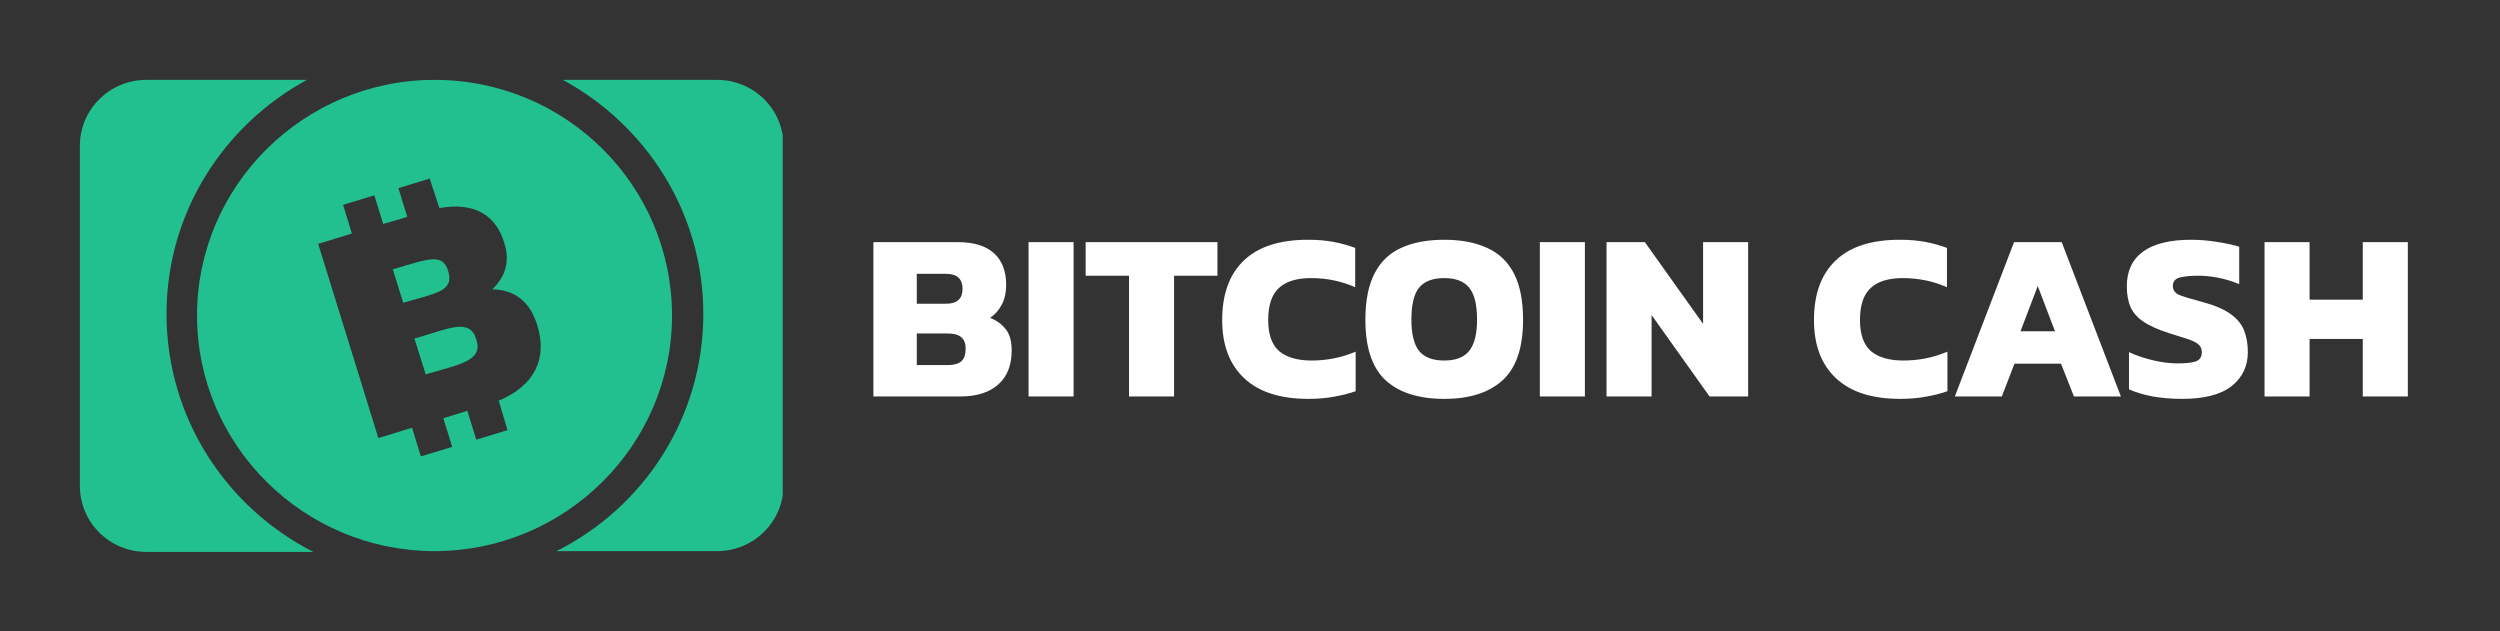 <svg width="313" height="79" viewBox="0 0 313 79" fill="none" xmlns="http://www.w3.org/2000/svg">
<rect x="0" y="0" width="313" height="79" fill="#333333" stroke="none"/>
<path d="M109.35 49.638V30.318H119.97C121.93 30.318 123.42 30.778 124.44 31.698C125.46 32.618 125.97 33.938 125.97 35.658C125.97 36.658 125.78 37.498 125.4 38.178C125.04 38.858 124.56 39.398 123.96 39.798C124.78 40.118 125.43 40.588 125.91 41.208C126.41 41.808 126.66 42.708 126.66 43.908C126.66 45.728 126.1 47.138 124.98 48.138C123.86 49.138 122.27 49.638 120.21 49.638H109.35ZM114.78 38.028H118.44C119.82 38.028 120.51 37.408 120.51 36.168C120.51 35.548 120.34 35.078 120 34.758C119.68 34.438 119.11 34.278 118.29 34.278H114.78V38.028ZM114.78 45.708H118.68C119.44 45.708 120 45.548 120.36 45.228C120.72 44.908 120.9 44.378 120.9 43.638C120.9 43.018 120.72 42.548 120.36 42.228C120 41.908 119.4 41.748 118.56 41.748H114.78V45.708ZM128.774 49.638V30.318H134.414V49.638H128.774ZM141.353 49.638V34.518H135.923V30.318H152.423V34.518H146.993V49.638H141.353ZM163.788 49.938C160.288 49.938 157.618 49.078 155.778 47.358C153.938 45.638 153.018 43.208 153.018 40.068C153.018 36.828 153.918 34.348 155.718 32.628C157.518 30.888 160.198 30.018 163.758 30.018C164.958 30.018 166.028 30.108 166.968 30.288C167.908 30.468 168.808 30.718 169.668 31.038V35.958C167.948 35.198 166.108 34.818 164.148 34.818C162.328 34.818 160.978 35.238 160.098 36.078C159.218 36.898 158.778 38.228 158.778 40.068C158.778 41.868 159.238 43.168 160.158 43.968C161.098 44.748 162.448 45.138 164.208 45.138C165.168 45.138 166.098 45.048 166.998 44.868C167.918 44.688 168.828 44.408 169.728 44.028V48.978C168.868 49.278 167.958 49.508 166.998 49.668C166.058 49.848 164.988 49.938 163.788 49.938ZM180.817 49.938C177.617 49.938 175.167 49.158 173.467 47.598C171.787 46.038 170.947 43.518 170.947 40.038C170.947 37.638 171.327 35.708 172.087 34.248C172.847 32.768 173.957 31.698 175.417 31.038C176.897 30.358 178.697 30.018 180.817 30.018C182.937 30.018 184.727 30.358 186.187 31.038C187.667 31.698 188.787 32.768 189.547 34.248C190.307 35.708 190.687 37.638 190.687 40.038C190.687 43.518 189.837 46.038 188.137 47.598C186.437 49.158 183.997 49.938 180.817 49.938ZM180.817 45.138C182.257 45.138 183.297 44.738 183.937 43.938C184.597 43.118 184.927 41.818 184.927 40.038C184.927 38.138 184.597 36.798 183.937 36.018C183.297 35.218 182.257 34.818 180.817 34.818C179.377 34.818 178.327 35.218 177.667 36.018C177.027 36.798 176.707 38.138 176.707 40.038C176.707 41.818 177.027 43.118 177.667 43.938C178.327 44.738 179.377 45.138 180.817 45.138ZM192.788 49.638V30.318H198.428V49.638H192.788ZM201.137 49.638V30.318H205.937L213.227 40.548V30.318H218.867V49.638H214.037L206.777 39.438V49.638H201.137ZM237.879 49.938C234.379 49.938 231.709 49.078 229.869 47.358C228.029 45.638 227.109 43.208 227.109 40.068C227.109 36.828 228.009 34.348 229.809 32.628C231.609 30.888 234.289 30.018 237.849 30.018C239.049 30.018 240.119 30.108 241.059 30.288C241.999 30.468 242.899 30.718 243.759 31.038V35.958C242.039 35.198 240.199 34.818 238.239 34.818C236.419 34.818 235.069 35.238 234.189 36.078C233.309 36.898 232.869 38.228 232.869 40.068C232.869 41.868 233.329 43.168 234.249 43.968C235.189 44.748 236.539 45.138 238.299 45.138C239.259 45.138 240.189 45.048 241.089 44.868C242.009 44.688 242.919 44.408 243.819 44.028V48.978C242.959 49.278 242.049 49.508 241.089 49.668C240.149 49.848 239.079 49.938 237.879 49.938ZM244.746 49.638L252.156 30.318H258.126L265.536 49.638H259.656L258.036 45.528H252.216L250.626 49.638H244.746ZM252.966 41.478H257.286L255.126 35.808L252.966 41.478ZM273.209 49.938C271.909 49.938 270.679 49.838 269.519 49.638C268.359 49.418 267.369 49.118 266.549 48.738V44.088C267.449 44.508 268.449 44.848 269.549 45.108C270.649 45.368 271.679 45.498 272.639 45.498C273.639 45.498 274.389 45.418 274.889 45.258C275.409 45.078 275.669 44.688 275.669 44.088C275.669 43.668 275.519 43.338 275.219 43.098C274.939 42.858 274.489 42.638 273.869 42.438C273.269 42.238 272.479 41.988 271.499 41.688C270.199 41.268 269.169 40.808 268.409 40.308C267.649 39.808 267.099 39.198 266.759 38.478C266.439 37.758 266.279 36.878 266.279 35.838C266.279 33.938 266.949 32.498 268.289 31.518C269.649 30.518 271.659 30.018 274.319 30.018C275.379 30.018 276.469 30.108 277.589 30.288C278.729 30.468 279.649 30.668 280.349 30.888V35.568C279.409 35.188 278.509 34.918 277.649 34.758C276.789 34.598 275.979 34.518 275.219 34.518C274.339 34.518 273.589 34.588 272.969 34.728C272.349 34.868 272.039 35.228 272.039 35.808C272.039 36.308 272.299 36.678 272.819 36.918C273.359 37.138 274.309 37.428 275.669 37.788C277.249 38.208 278.449 38.718 279.269 39.318C280.109 39.918 280.679 40.618 280.979 41.418C281.279 42.198 281.429 43.088 281.429 44.088C281.429 45.848 280.749 47.268 279.389 48.348C278.029 49.408 275.969 49.938 273.209 49.938ZM283.52 49.638V30.318H289.16V37.518H295.82V30.318H301.46V49.638H295.82V42.438H289.16V49.638H283.52Z" fill="white"/>
<g clip-path="url(#clip0_7306_478248)">
<path d="M20.849 39.301C20.849 26.644 27.982 15.681 38.429 10H18.338C13.717 10 10 13.688 10 18.272V60.828C10 65.412 13.717 69.1 18.338 69.1H39.233C28.283 63.519 20.849 52.257 20.849 39.301Z" fill="#22C08F"/>
<path d="M70.475 10C80.922 15.681 88.055 26.644 88.055 39.301C88.055 52.257 80.621 63.519 69.671 69H89.763C94.384 69 98.1 65.312 98.1 60.728V18.272C98.1 13.688 94.384 10 89.763 10H70.475Z" fill="#22C08F"/>
<path d="M56.11 33.919C55.406 31.627 53.598 32.424 49.178 33.72L50.484 37.906C54.502 36.71 56.913 36.51 56.11 33.919Z" fill="#22C08F"/>
<path d="M51.89 42.39L53.297 46.875C57.617 45.58 60.53 45.181 59.626 42.49C58.822 39.799 56.31 41.095 51.89 42.39Z" fill="#22C08F"/>
<path d="M54.402 10C38.027 10 24.667 23.255 24.667 39.5C24.667 55.745 38.027 69 54.402 69C70.776 69 84.137 55.745 84.137 39.5C84.137 23.255 70.877 10 54.402 10ZM62.438 50.164L63.543 53.851L59.626 55.047L58.521 51.459C58.32 51.459 58.521 51.459 55.507 52.356L56.612 55.944L52.694 57.14L51.589 53.552L47.37 54.848L39.836 30.53L44.055 29.235L42.95 25.647L46.868 24.451L47.973 28.039C50.082 27.441 50.384 27.341 50.986 27.142L49.881 23.554L53.799 22.358L55.005 26.046C59.525 25.248 62.137 27.042 63.142 30.431C63.845 32.623 63.343 34.617 61.635 36.211C64.548 36.311 66.356 37.806 67.26 40.696C68.566 44.882 66.959 48.27 62.438 50.164Z" fill="#22C08F"/>
</g>
<defs>
<clipPath id="clip0_7306_478248">
<rect width="88" height="59" fill="white" transform="translate(10 10)"/>
</clipPath>
</defs>
</svg>
